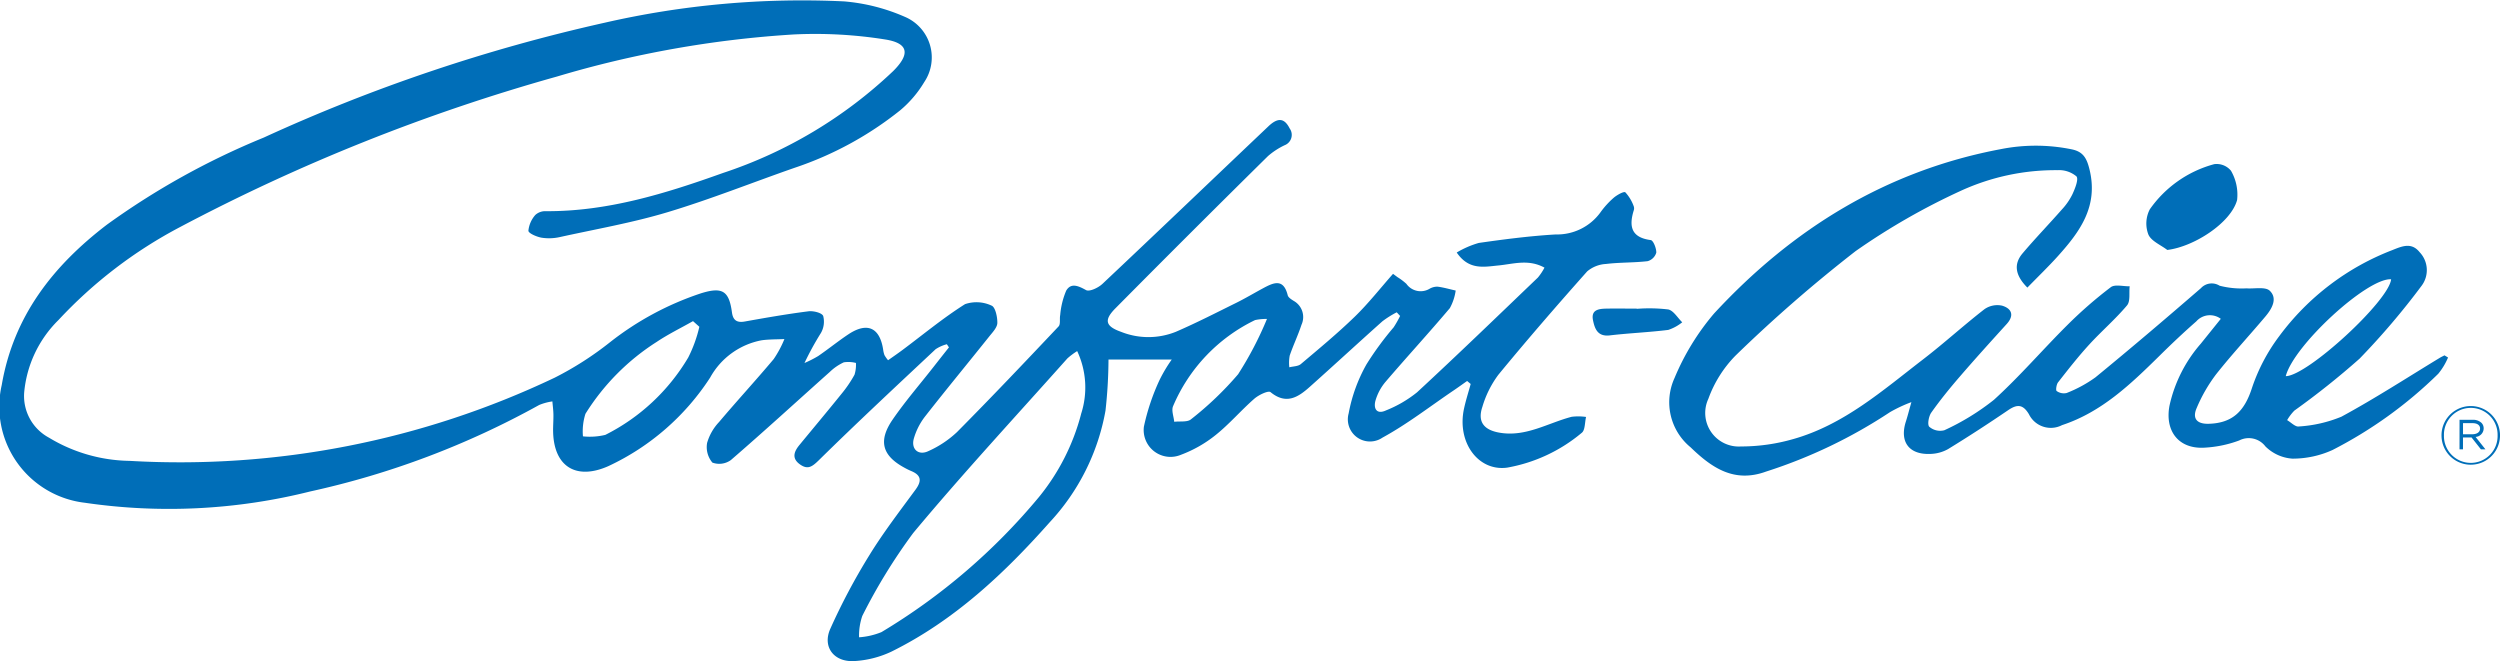 <svg xmlns="http://www.w3.org/2000/svg" width="189.046" height="50" viewBox="0 0 189.046 50">
  <g id="Group_35" data-name="Group 35" transform="translate(-264.145 -165.056)">
    <path id="Path_157" data-name="Path 157" d="M1011.28,228.478c-.5-.383-1.22-.671-1.432-1.174a2.327,2.327,0,0,1,.112-1.9,8.7,8.7,0,0,1,4.873-3.414,1.4,1.4,0,0,1,1.265.5,3.6,3.6,0,0,1,.462,2.212C1016.091,226.429,1013.307,228.233,1011.28,228.478Z" transform="translate(-583.249 -44.521)" fill="#006eb8"/>
    <path id="Path_158" data-name="Path 158" d="M820.695,272.195a12.072,12.072,0,0,1,2.382.046c.4.082.71.632,1.06.971a3.372,3.372,0,0,1-1.058.577c-1.468.182-2.951.241-4.421.414-.925.109-1.138-.512-1.268-1.15-.163-.8.451-.864,1.024-.875.76-.014,1.521,0,2.281,0Z" transform="translate(-432.785 -83.785)" fill="#006eb8"/>
    <path id="Path_159" data-name="Path 159" d="M388.973,183.211c-1.482-.194-1.66-1.041-1.284-2.252a.471.471,0,0,0-.01-.322,3.121,3.121,0,0,0-.627-1.037c-.114-.093-.636.2-.886.415a6.453,6.453,0,0,0-1.018,1.128,4.054,4.054,0,0,1-3.361,1.642c-1.947.113-3.889.365-5.821.642a7.05,7.05,0,0,0-1.666.724c.921,1.352,2.06,1.084,3.167.977s2.259-.5,3.469.167a4.326,4.326,0,0,1-.495.746c-3.036,2.908-6.058,5.832-9.145,8.685a9.092,9.092,0,0,1-2.332,1.359c-.724.342-.975-.141-.805-.745a3.857,3.857,0,0,1,.767-1.421c1.6-1.869,3.267-3.683,4.855-5.563a3.887,3.887,0,0,0,.441-1.33c-.455-.1-.907-.235-1.368-.293a1.156,1.156,0,0,0-.622.168,1.321,1.321,0,0,1-1.741-.384,4.661,4.661,0,0,0-.676-.508l-.331-.246c-.958,1.084-1.855,2.231-2.889,3.236-1.3,1.261-2.7,2.42-4.083,3.588-.21.177-.577.167-.871.244a3.045,3.045,0,0,1,.03-.886c.267-.786.632-1.54.89-2.329a1.4,1.4,0,0,0-.575-1.8c-.18-.111-.423-.26-.466-.434-.325-1.312-1.088-.946-1.875-.522-.669.361-1.323.751-2,1.088-1.521.751-3.032,1.528-4.589,2.2a5.573,5.573,0,0,1-4.14,0c-1.188-.422-1.3-.89-.435-1.767q5.742-5.795,11.55-11.525a5.493,5.493,0,0,1,1.258-.82.836.836,0,0,0,.377-1.271c-.392-.776-.877-.846-1.6-.163-4.184,3.97-8.35,7.96-12.549,11.914-.314.3-.991.619-1.248.476-.586-.324-1.138-.57-1.5.044a6,6,0,0,0-.453,1.843c-.059.288.039.689-.123.861-2.538,2.688-5.083,5.37-7.686,7.994a7.8,7.8,0,0,1-2.156,1.433c-.758.365-1.333-.152-1.1-.959a4.976,4.976,0,0,1,.822-1.629c1.609-2.056,3.272-4.07,4.9-6.109.243-.3.582-.658.589-.994.009-.453-.153-1.2-.435-1.309a2.677,2.677,0,0,0-2.005-.113c-1.647,1.038-3.158,2.292-4.723,3.46-.357.266-.724.518-1.1.783a2.576,2.576,0,0,1-.271-.385,1.934,1.934,0,0,1-.1-.419c-.256-1.669-1.2-2.1-2.621-1.162-.784.521-1.516,1.117-2.293,1.649a8.567,8.567,0,0,1-1.036.527,21.969,21.969,0,0,1,1.244-2.272,1.715,1.715,0,0,0,.172-1.286c-.105-.243-.749-.4-1.121-.352-1.609.206-3.21.484-4.808.771-.605.109-.892-.1-.971-.69-.221-1.635-.728-1.952-2.371-1.433a22.671,22.671,0,0,0-6.852,3.691,24.42,24.42,0,0,1-4.184,2.681,65.954,65.954,0,0,1-32.144,6.289,12.1,12.1,0,0,1-6.094-1.753,3.575,3.575,0,0,1-1.876-3.413,8.8,8.8,0,0,1,2.59-5.48,34.454,34.454,0,0,1,9.206-7.039,143.6,143.6,0,0,1,28.482-11.374,79.6,79.6,0,0,1,17.908-3.185,33.566,33.566,0,0,1,6.9.375c1.8.277,1.927,1.106.621,2.4a34.316,34.316,0,0,1-12.867,7.7c-4.32,1.548-8.72,2.916-13.4,2.889a1.1,1.1,0,0,0-.788.285,2.116,2.116,0,0,0-.523,1.194c.005.192.625.461,1,.526a3.727,3.727,0,0,0,1.4-.053c2.718-.6,5.473-1.078,8.131-1.878,3.248-.978,6.409-2.243,9.616-3.361a25.931,25.931,0,0,0,7.967-4.342,8.391,8.391,0,0,0,1.82-2.135,3.335,3.335,0,0,0-1.483-4.94,14.377,14.377,0,0,0-4.584-1.161,66.879,66.879,0,0,0-18.118,1.617,129.7,129.7,0,0,0-25.768,8.684,57.129,57.129,0,0,0-11.848,6.579c-4.08,3.119-7.065,6.916-7.959,12.134a7.319,7.319,0,0,0,6.294,8.9,43.849,43.849,0,0,0,17.029-.855,63.864,63.864,0,0,0,17.316-6.539,4.147,4.147,0,0,1,1-.271c.028.33.073.659.079.989.008.435-.033.871-.023,1.305.059,2.645,1.75,3.679,4.177,2.6a18.484,18.484,0,0,0,7.7-6.7,5.637,5.637,0,0,1,3.889-2.816c.568-.079,1.149-.065,1.724-.093a8.135,8.135,0,0,1-.809,1.513c-1.352,1.611-2.78,3.159-4.137,4.766a3.841,3.841,0,0,0-.9,1.576,1.819,1.819,0,0,0,.4,1.487,1.5,1.5,0,0,0,1.4-.194c2.524-2.18,4.983-4.436,7.473-6.657a3.856,3.856,0,0,1,1.064-.731,2.274,2.274,0,0,1,.918.047,2.531,2.531,0,0,1-.108.89,9.331,9.331,0,0,1-.976,1.437c-1.047,1.3-2.119,2.577-3.179,3.865-.414.5-.622,1.018.037,1.483.591.417.923.168,1.431-.331,2.892-2.844,5.86-5.609,8.82-8.383a2.875,2.875,0,0,1,.849-.377l.159.237q-.6.755-1.19,1.51c-1.029,1.312-2.124,2.578-3.067,3.949-1.114,1.621-.787,2.735.9,3.646a5.205,5.205,0,0,0,.488.24c.773.317.832.748.341,1.416-1.2,1.635-2.445,3.253-3.505,4.98a47.559,47.559,0,0,0-2.942,5.547c-.612,1.377.292,2.534,1.834,2.433a7.551,7.551,0,0,0,2.79-.713c4.73-2.339,8.51-5.882,11.969-9.781a16.655,16.655,0,0,0,4.22-8.446,36.507,36.507,0,0,0,.227-3.863h4.784a11.28,11.28,0,0,0-.915,1.532,16.463,16.463,0,0,0-1.193,3.55,2.03,2.03,0,0,0,2.8,2.124,9.507,9.507,0,0,0,2.618-1.488c1.043-.832,1.922-1.867,2.929-2.749.329-.288,1.061-.64,1.231-.5,1.194.976,2.1.375,2.976-.41,1.84-1.641,3.649-3.314,5.49-4.954a7.351,7.351,0,0,1,1.075-.674l.256.275a8.106,8.106,0,0,1-.488.86,23.446,23.446,0,0,0-2.055,2.8,11.967,11.967,0,0,0-1.348,3.712,1.674,1.674,0,0,0,2.559,1.829c1.889-1.031,3.609-2.372,5.4-3.582.336-.228.665-.466,1-.7l.269.226c-.169.615-.365,1.225-.5,1.847-.562,2.545,1.053,4.776,3.257,4.479a12.044,12.044,0,0,0,5.641-2.633c.261-.2.226-.788.327-1.2a4.1,4.1,0,0,0-1.088-.012c-1.8.47-3.454,1.539-5.438,1.205-1.2-.2-1.7-.826-1.314-1.96a7.694,7.694,0,0,1,1.2-2.413c2.184-2.657,4.439-5.258,6.725-7.828a2.409,2.409,0,0,1,1.431-.561c1.04-.126,2.1-.089,3.14-.211a.947.947,0,0,0,.653-.642C389.407,183.846,389.165,183.236,388.973,183.211Zm-72.782,8.874a15.223,15.223,0,0,1-6.273,5.856,4.945,4.945,0,0,1-1.691.111,4.369,4.369,0,0,1,.189-1.706,17.274,17.274,0,0,1,5.386-5.435c.874-.586,1.829-1.051,2.747-1.572l.48.428A10.2,10.2,0,0,1,316.191,192.085Zm29.7,4.3a16.525,16.525,0,0,1-3.179,6.253A46.6,46.6,0,0,1,330.8,212.855a5.43,5.43,0,0,1-1.694.392,4.627,4.627,0,0,1,.242-1.612,42.515,42.515,0,0,1,3.851-6.272c3.759-4.509,7.755-8.821,11.662-13.206a5.405,5.405,0,0,1,.739-.552A6.47,6.47,0,0,1,345.888,196.381Zm11.9-3.055a24.77,24.77,0,0,1-3.581,3.43c-.275.237-.84.136-1.272.191-.037-.4-.225-.859-.087-1.18a12.754,12.754,0,0,1,6.2-6.511,3.943,3.943,0,0,1,.9-.085A26.208,26.208,0,0,1,357.787,193.326Z" fill="#006eb8"/>
    <path id="Path_160" data-name="Path 160" d="M902.534,231.52c-.121.064-.247.121-.364.192-2.471,1.5-4.9,3.075-7.433,4.448a10.063,10.063,0,0,1-3.225.739c-.262.04-.583-.309-.878-.48a3.663,3.663,0,0,1,.549-.722,59.942,59.942,0,0,0,4.928-3.926,55.737,55.737,0,0,0,4.7-5.524,1.967,1.967,0,0,0-.154-2.524c-.622-.778-1.34-.451-2.065-.163a19.214,19.214,0,0,0-8.548,6.5,13.8,13.8,0,0,0-2.06,3.9c-.557,1.745-1.441,2.684-3.282,2.735-.892.025-1.263-.4-.9-1.211a11.755,11.755,0,0,1,1.459-2.528c1.19-1.506,2.5-2.913,3.739-4.384.477-.57.933-1.344.324-1.934-.335-.325-1.164-.139-1.77-.184a6.666,6.666,0,0,1-2.027-.2,1.112,1.112,0,0,0-1.413.187c-2.631,2.279-5.282,4.535-7.974,6.742a9.8,9.8,0,0,1-2.178,1.184.924.924,0,0,1-.755-.15c-.082-.057-.02-.5.108-.659.757-.967,1.516-1.938,2.345-2.844.928-1.016,1.984-1.921,2.868-2.972.264-.313.141-.953.2-1.444-.486.012-1.117-.168-1.431.07a32.478,32.478,0,0,0-3.274,2.853c-1.877,1.865-3.606,3.887-5.561,5.662a18.153,18.153,0,0,1-3.748,2.3,1.252,1.252,0,0,1-1.139-.263c-.159-.158-.045-.794.151-1.072.668-.944,1.4-1.846,2.158-2.723,1.16-1.345,2.353-2.662,3.547-3.978.6-.666.358-1.176-.353-1.385a1.7,1.7,0,0,0-1.325.263c-1.575,1.221-3.052,2.572-4.632,3.787-3.068,2.358-6.01,4.962-9.846,6.042a14.261,14.261,0,0,1-3.939.556,2.538,2.538,0,0,1-2.469-3.6,9.059,9.059,0,0,1,2.048-3.264,108.624,108.624,0,0,1,9.091-7.91,50.573,50.573,0,0,1,7.98-4.571,17.178,17.178,0,0,1,7.273-1.548,2.049,2.049,0,0,1,1.441.467c.184.206-.1.917-.3,1.35a4.753,4.753,0,0,1-.8,1.157c-.981,1.117-2.016,2.186-2.975,3.321-.683.809-.559,1.659.367,2.585.81-.832,1.594-1.586,2.319-2.392,1.658-1.843,3.05-3.746,2.387-6.51-.211-.88-.482-1.369-1.335-1.55a13.573,13.573,0,0,0-5.383-.018c-8.665,1.631-15.77,6.037-21.678,12.426a18.421,18.421,0,0,0-2.989,4.876,4.4,4.4,0,0,0,1.213,5.246c1.6,1.547,3.291,2.717,5.708,1.833a37.876,37.876,0,0,0,9.372-4.495,10.806,10.806,0,0,1,1.616-.756c-.208.733-.3,1.11-.422,1.481-.48,1.522.24,2.5,1.847,2.436a2.885,2.885,0,0,0,1.342-.362c1.542-.944,3.058-1.931,4.553-2.948.683-.465,1.12-.447,1.572.316a1.842,1.842,0,0,0,2.5.816c3-.989,5.193-3.1,7.372-5.245.9-.889,1.825-1.764,2.779-2.6a1.374,1.374,0,0,1,1.853-.192l-1.514,1.881a10.553,10.553,0,0,0-2.368,4.7c-.346,1.874.658,3.225,2.538,3.166a8.848,8.848,0,0,0,2.736-.55,1.577,1.577,0,0,1,1.981.449,3.205,3.205,0,0,0,2.047.926,7.3,7.3,0,0,0,3.027-.653,32.59,32.59,0,0,0,8-5.769,4.969,4.969,0,0,0,.737-1.225Zm-4.036-5.753c-.16,1.633-6.339,7.315-7.967,7.326C891.135,230.761,896.69,225.653,898.5,225.767Z" transform="translate(-453.54 -39.593)" fill="#006eb8"/>
    <g id="Group_34" data-name="Group 34" transform="translate(448.768 195.767)">
      <path id="Path_161" data-name="Path 161" d="M1112.221,308.352v-.012a2.212,2.212,0,0,1,4.424-.012v.012a2.212,2.212,0,0,1-4.424.012Zm4.241-.012v-.012a2.029,2.029,0,1,0-4.057.012v.012a2.029,2.029,0,1,0,4.057-.012Zm-2.878-1.179h1a.928.928,0,0,1,.654.226.589.589,0,0,1,.171.415v.012a.651.651,0,0,1-.611.642l.746.941h-.342l-.709-.9h-.648v.9h-.263Zm.959,1.094c.336,0,.593-.147.593-.428v-.012c0-.244-.214-.4-.562-.4h-.727v.843Z" transform="translate(-1112.221 -306.128)" fill="#006eb8"/>
    </g>
  </g>
</svg>
